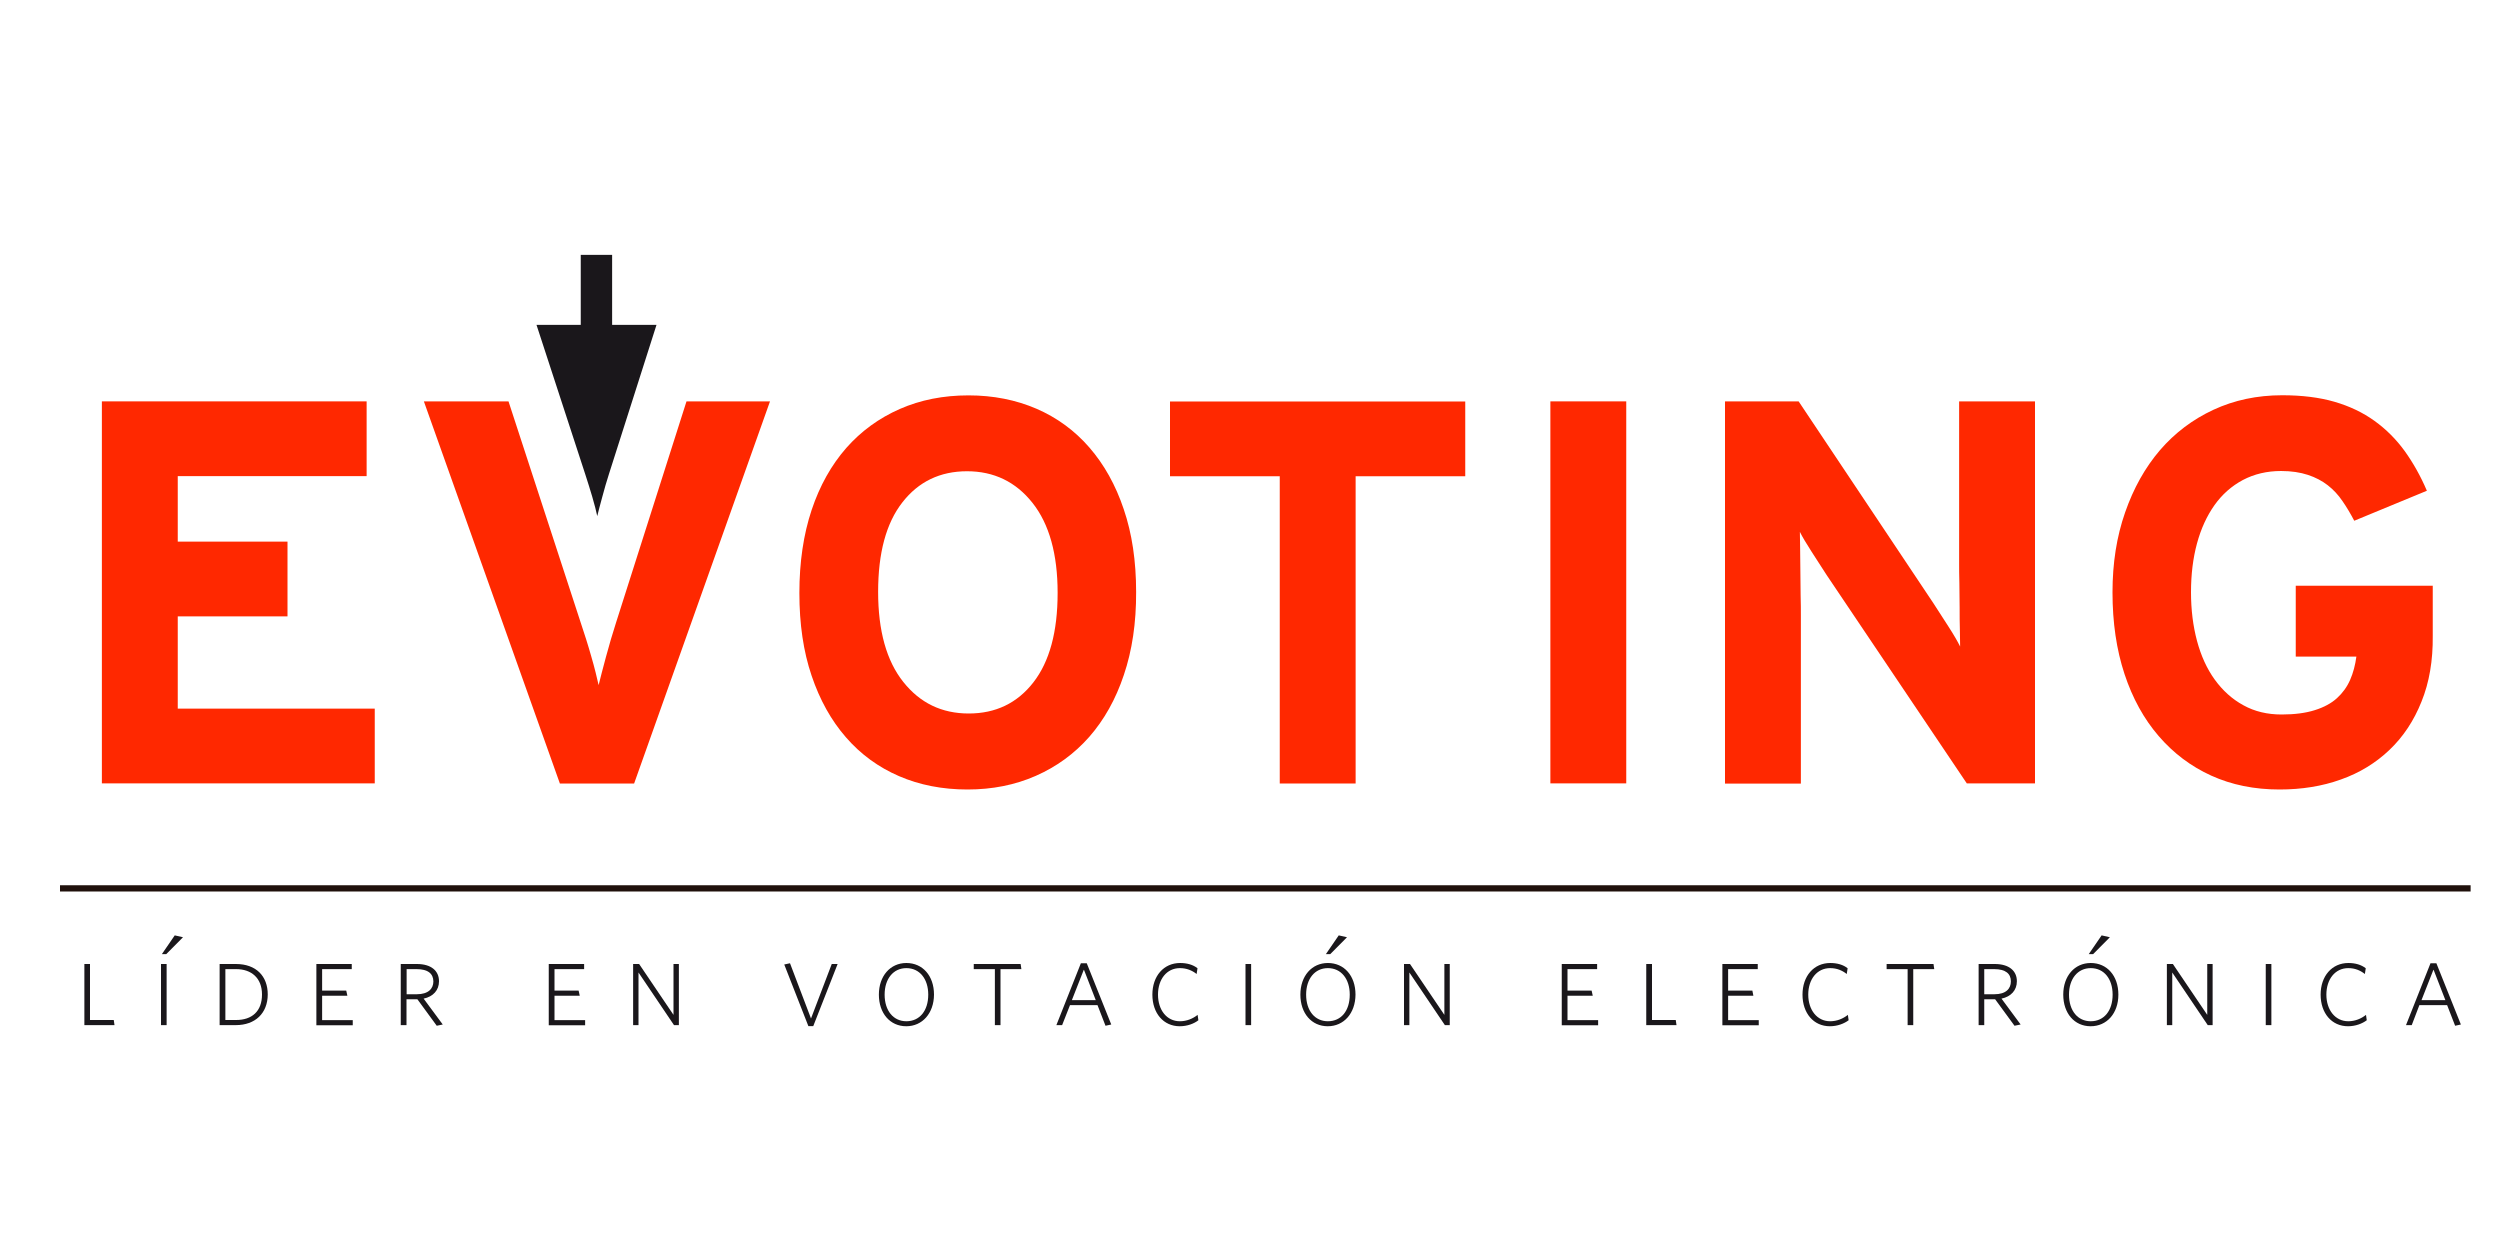 <?xml version="1.0" encoding="utf-8"?>
<!-- Generator: Adobe Illustrator 23.0.2, SVG Export Plug-In . SVG Version: 6.00 Build 0)  -->
<svg version="1.1" id="Capa_1" xmlns="http://www.w3.org/2000/svg" xmlns:xlink="http://www.w3.org/1999/xlink" x="0px" y="0px"
	 viewBox="0 0 200 100" style="enable-background:new 0 0 200 100;" xml:space="preserve">
<style type="text/css">
	.st0{fill:#FF2800;}
	.st1{fill:#1A171B;}
	.st2{fill:#1A171B;stroke:#20110C;stroke-width:0.5;stroke-miterlimit:10;}
</style>
<g>
	<path class="st0" d="M8.15,62.68V32.11h21.18v5.98H14.22v5.24H23v5.98h-8.78v7.38h15.76v5.98H8.15z"/>
	<path class="st0" d="M50.73,62.68h-5.94L33.91,32.11h6.77l5.77,17.68c0.14,0.44,0.29,0.89,0.44,1.35c0.14,0.47,0.29,0.92,0.41,1.37
		c0.13,0.45,0.25,0.88,0.35,1.29c0.1,0.41,0.18,0.74,0.24,1.01c0.14-0.58,0.34-1.34,0.59-2.27c0.25-0.93,0.52-1.85,0.81-2.75
		l5.63-17.68h6.68L50.73,62.68z"/>
	<path class="st0" d="M89.91,53.99c-0.65,1.95-1.58,3.6-2.77,4.96c-1.19,1.35-2.62,2.39-4.28,3.12c-1.66,0.73-3.48,1.09-5.46,1.09
		c-2.01,0-3.84-0.36-5.48-1.07c-1.64-0.71-3.06-1.74-4.24-3.1c-1.18-1.35-2.1-3-2.75-4.93c-0.66-1.94-0.98-4.14-0.98-6.62
		c0-2.47,0.33-4.69,0.98-6.64c0.65-1.95,1.58-3.6,2.77-4.96c1.19-1.35,2.62-2.39,4.28-3.12c1.66-0.73,3.49-1.09,5.5-1.09
		c1.98,0,3.79,0.36,5.44,1.07c1.64,0.71,3.06,1.75,4.23,3.1c1.18,1.36,2.1,3,2.75,4.94c0.66,1.94,0.99,4.14,0.99,6.62
		C90.9,49.83,90.57,52.04,89.91,53.99z M82.6,40.23c-1.34-1.69-3.09-2.53-5.24-2.53c-2.15,0-3.88,0.83-5.17,2.49
		c-1.3,1.66-1.94,4.05-1.94,7.16c0,3.11,0.67,5.52,2.01,7.2c1.34,1.69,3.08,2.53,5.24,2.53c2.15,0,3.88-0.83,5.17-2.49
		c1.29-1.66,1.94-4.04,1.94-7.16C84.61,44.33,83.94,41.92,82.6,40.23z"/>
	<path class="st0" d="M108.45,38.1v24.58h-6.07V38.1H93.6v-5.98h23.62v5.98H108.45z"/>
	<path class="st0" d="M124.03,62.68V32.11h6.07v30.56H124.03z"/>
	<path class="st0" d="M157.35,62.68L146.13,46c-0.38-0.58-0.78-1.2-1.2-1.86c-0.42-0.66-0.74-1.18-0.94-1.59
		c0,0.29,0.01,0.72,0.02,1.29c0.01,0.57,0.02,1.19,0.02,1.86c0,0.64,0.01,1.28,0.02,1.92c0.02,0.64,0.02,1.18,0.02,1.62v13.45h-6.07
		V32.11h5.89l10.79,16.16c0.38,0.58,0.78,1.2,1.2,1.86c0.42,0.65,0.73,1.19,0.93,1.59c0-0.29-0.01-0.72-0.02-1.29
		c-0.02-0.57-0.02-1.17-0.02-1.81c0-0.67-0.01-1.32-0.02-1.96c-0.02-0.64-0.02-1.18-0.02-1.62V32.11h6.07v30.56H157.35z"/>
	<path class="st0" d="M193.72,56.13c-0.61,1.53-1.46,2.81-2.56,3.86c-1.09,1.04-2.39,1.84-3.89,2.37c-1.5,0.54-3.14,0.8-4.91,0.8
		c-2.01,0-3.83-0.37-5.46-1.11c-1.63-0.74-3.03-1.8-4.21-3.17c-1.18-1.37-2.09-3.02-2.73-4.96c-0.64-1.94-0.96-4.11-0.96-6.53
		c0-2.33,0.33-4.46,1.01-6.4c0.67-1.93,1.6-3.59,2.79-4.98c1.19-1.38,2.62-2.46,4.28-3.23c1.66-0.77,3.49-1.16,5.5-1.16
		c1.57,0,2.96,0.17,4.17,0.52c1.21,0.35,2.28,0.86,3.21,1.53c0.93,0.67,1.74,1.48,2.42,2.42c0.68,0.95,1.27,2,1.77,3.17l-5.81,2.4
		c-0.29-0.55-0.6-1.08-0.94-1.57c-0.33-0.49-0.73-0.92-1.18-1.27c-0.45-0.35-0.98-0.63-1.59-0.83c-0.61-0.2-1.32-0.31-2.14-0.31
		c-1.13,0-2.15,0.24-3.06,0.72c-0.9,0.48-1.66,1.15-2.27,2.01c-0.61,0.86-1.08,1.88-1.4,3.06c-0.32,1.18-0.48,2.48-0.48,3.91
		c0,1.4,0.16,2.69,0.48,3.89c0.32,1.19,0.79,2.23,1.42,3.1c0.63,0.87,1.39,1.56,2.29,2.05c0.9,0.5,1.92,0.74,3.06,0.74
		c1.05,0,1.94-0.12,2.66-0.35c0.73-0.23,1.32-0.55,1.77-0.96c0.45-0.41,0.8-0.89,1.05-1.46c0.25-0.57,0.41-1.19,0.5-1.86h-4.85
		v-5.67h10.96v4.01C194.64,52.85,194.34,54.6,193.72,56.13z"/>
	<path class="st1" d="M48.97,25.99v-5.6h-2.51v5.6h-3.54l3.89,11.92c0.1,0.29,0.19,0.6,0.29,0.91c0.1,0.31,0.19,0.62,0.28,0.92
		c0.09,0.31,0.17,0.59,0.24,0.87c0.07,0.28,0.12,0.5,0.16,0.68c0.09-0.39,0.23-0.9,0.4-1.53c0.16-0.63,0.35-1.24,0.54-1.85
		l3.8-11.92H48.97z"/>
	<g>
		<path class="st1" d="M6.75,82.01v-4.89H7.2v4.48h1.9l0.06,0.41H6.75z"/>
		<path class="st1" d="M12.88,82.01v-4.89h0.45v4.89H12.88z M13.3,76.33h-0.35l1.03-1.5l0.66,0.15L13.3,76.33z"/>
		<path class="st1" d="M18.86,82.01h-1.29v-4.89h1.3c1.63,0,2.55,0.98,2.55,2.44C21.41,81.06,20.42,82.01,18.86,82.01z M18.89,77.53
			h-0.86v4.07h0.86c1.26,0,2.07-0.69,2.07-2.04C20.96,78.25,20.12,77.53,18.89,77.53z"/>
		<path class="st1" d="M25.31,82.01v-4.89h2.83v0.41h-2.37v1.72h1.93l0.09,0.41h-2.02v1.95h2.45v0.41H25.31z"/>
		<path class="st1" d="M34.94,82.06l-1.55-2.12h-0.87v2.07h-0.46v-4.89h1.29c1.15,0,1.77,0.55,1.77,1.38c0,0.72-0.47,1.23-1.23,1.39
			l1.53,2.07L34.94,82.06z M33.32,77.53h-0.79v2.01h0.81c0.93,0,1.33-0.45,1.33-1.03C34.66,77.9,34.25,77.53,33.32,77.53z"/>
		<path class="st1" d="M43.9,82.01v-4.89h2.83v0.41h-2.37v1.72h1.93l0.09,0.41h-2.02v1.95h2.45v0.41H43.9z"/>
		<path class="st1" d="M53.92,82.01l-2.84-4.21v4.21h-0.43v-4.89h0.48l2.75,4.07v-4.07h0.43v4.89H53.92z"/>
		<path class="st1" d="M65.06,82.09h-0.39l-1.93-4.93l0.46-0.1l1.68,4.42l1.66-4.36h0.47L65.06,82.09z"/>
		<path class="st1" d="M72.5,82.1c-1.3,0-2.19-1.04-2.19-2.53c0-1.49,0.91-2.53,2.2-2.53c1.3,0,2.21,1.02,2.21,2.53
			C74.71,81.06,73.79,82.1,72.5,82.1z M72.51,77.45c-1.05,0-1.74,0.86-1.74,2.12c0,1.29,0.7,2.13,1.74,2.13
			c1.06,0,1.75-0.84,1.75-2.13C74.26,78.31,73.57,77.45,72.51,77.45z"/>
		<path class="st1" d="M80.04,77.53v4.48h-0.45v-4.48H77.9v-0.41h3.75l0.06,0.41H80.04z"/>
		<path class="st1" d="M84.97,82.01h-0.46l1.96-4.95h0.47l1.96,4.9l-0.46,0.1l-0.64-1.65H85.6L84.97,82.01z M86.72,77.59H86.7
			l-0.95,2.42h1.91L86.72,77.59z"/>
		<path class="st1" d="M94.38,82.1c-1.3,0-2.19-1.04-2.19-2.53c0-1.49,0.91-2.53,2.22-2.53c0.56,0,1.04,0.14,1.39,0.42l-0.07,0.46
			c-0.37-0.29-0.8-0.47-1.34-0.47c-1.05,0-1.75,0.89-1.75,2.12c0,1.23,0.7,2.13,1.75,2.13c0.55,0,1.04-0.21,1.42-0.51l0.06,0.43
			C95.53,81.89,94.98,82.1,94.38,82.1z"/>
		<path class="st1" d="M99.64,82.01v-4.89h0.45v4.89H99.64z"/>
		<path class="st1" d="M106.22,82.1c-1.3,0-2.19-1.04-2.19-2.53c0-1.49,0.91-2.53,2.2-2.53c1.3,0,2.21,1.02,2.21,2.53
			C108.43,81.06,107.51,82.1,106.22,82.1z M106.23,77.45c-1.05,0-1.74,0.86-1.74,2.12c0,1.29,0.7,2.13,1.74,2.13
			c1.07,0,1.75-0.84,1.75-2.13C107.98,78.31,107.29,77.45,106.23,77.45z M106.42,76.33h-0.35l1.03-1.5l0.66,0.15L106.42,76.33z"/>
		<path class="st1" d="M115.59,82.01l-2.84-4.21v4.21h-0.43v-4.89h0.48l2.75,4.07v-4.07h0.43v4.89H115.59z"/>
		<path class="st1" d="M124.94,82.01v-4.89h2.83v0.41h-2.37v1.72h1.93l0.09,0.41h-2.02v1.95h2.45v0.41H124.94z"/>
		<path class="st1" d="M131.7,82.01v-4.89h0.46v4.48h1.9l0.06,0.41H131.7z"/>
		<path class="st1" d="M137.79,82.01v-4.89h2.83v0.41h-2.37v1.72h1.94l0.08,0.41h-2.02v1.95h2.45v0.41H137.79z"/>
		<path class="st1" d="M146.39,82.1c-1.3,0-2.19-1.04-2.19-2.53c0-1.49,0.91-2.53,2.22-2.53c0.56,0,1.04,0.14,1.39,0.42l-0.07,0.46
			c-0.37-0.29-0.79-0.47-1.33-0.47c-1.05,0-1.75,0.89-1.75,2.12c0,1.23,0.71,2.13,1.75,2.13c0.55,0,1.04-0.21,1.42-0.51l0.06,0.43
			C147.53,81.89,146.99,82.1,146.39,82.1z"/>
		<path class="st1" d="M153.06,77.53v4.48h-0.45v-4.48h-1.68v-0.41h3.75l0.06,0.41H153.06z"/>
		<path class="st1" d="M161.16,82.06l-1.55-2.12h-0.87v2.07h-0.45v-4.89h1.29c1.15,0,1.77,0.55,1.77,1.38
			c0,0.72-0.47,1.23-1.23,1.39l1.53,2.07L161.16,82.06z M159.53,77.53h-0.79v2.01h0.81c0.93,0,1.32-0.45,1.32-1.03
			C160.87,77.9,160.46,77.53,159.53,77.53z"/>
		<path class="st1" d="M167.25,82.1c-1.3,0-2.19-1.04-2.19-2.53c0-1.49,0.91-2.53,2.2-2.53c1.3,0,2.21,1.02,2.21,2.53
			C169.47,81.06,168.55,82.1,167.25,82.1z M167.26,77.45c-1.05,0-1.74,0.86-1.74,2.12c0,1.29,0.7,2.13,1.74,2.13
			c1.06,0,1.75-0.84,1.75-2.13C169.01,78.31,168.32,77.45,167.26,77.45z M167.45,76.33h-0.35l1.03-1.5l0.66,0.15L167.45,76.33z"/>
		<path class="st1" d="M176.62,82.01l-2.84-4.21v4.21h-0.43v-4.89h0.48l2.75,4.07v-4.07h0.43v4.89H176.62z"/>
		<path class="st1" d="M181.26,82.01v-4.89h0.45v4.89H181.26z"/>
		<path class="st1" d="M187.84,82.1c-1.3,0-2.19-1.04-2.19-2.53c0-1.49,0.91-2.53,2.22-2.53c0.56,0,1.03,0.14,1.39,0.42l-0.07,0.46
			c-0.37-0.29-0.79-0.47-1.33-0.47c-1.05,0-1.75,0.89-1.75,2.12c0,1.23,0.71,2.13,1.75,2.13c0.55,0,1.04-0.21,1.42-0.51l0.06,0.43
			C188.98,81.89,188.44,82.1,187.84,82.1z"/>
		<path class="st1" d="M192.94,82.01h-0.46l1.96-4.95h0.47l1.96,4.9l-0.46,0.1l-0.64-1.65h-2.22L192.94,82.01z M194.69,77.59h-0.02
			l-0.95,2.42h1.91L194.69,77.59z"/>
	</g>
	<line class="st2" x1="4.8" y1="71.07" x2="197.65" y2="71.07"/>
</g>
</svg>

